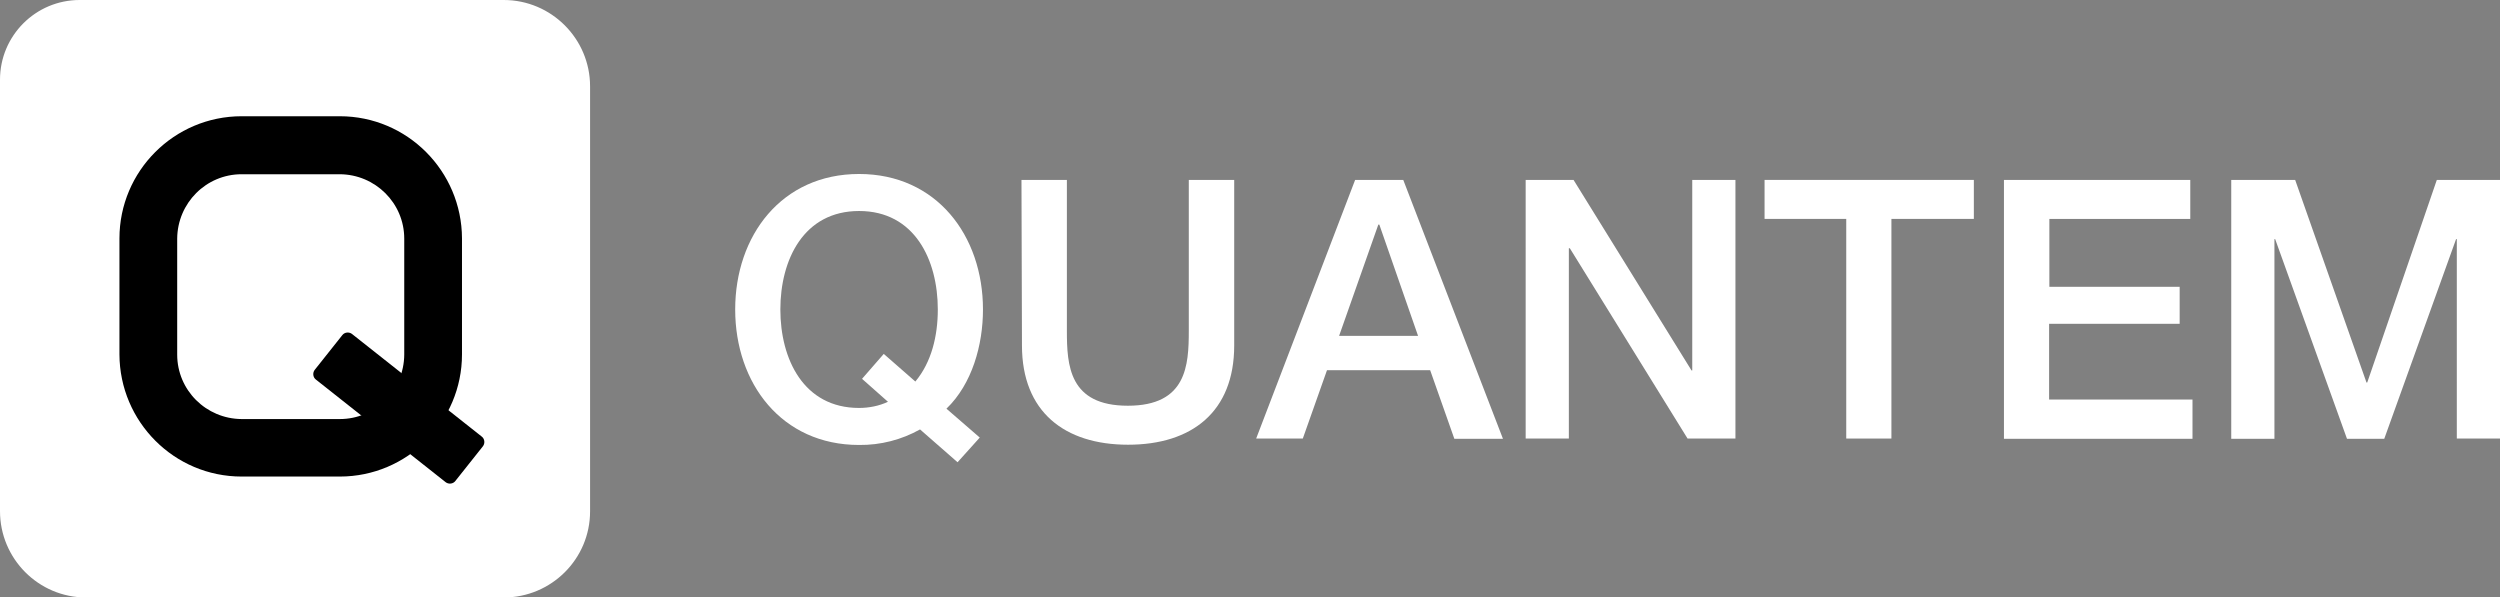 <?xml version="1.0" encoding="utf-8"?>
<!-- Generator: Adobe Illustrator 27.8.0, SVG Export Plug-In . SVG Version: 6.00 Build 0)  -->
<svg version="1.1" id="Layer_1" xmlns="http://www.w3.org/2000/svg" xmlns:xlink="http://www.w3.org/1999/xlink" x="0px" y="0px"
	 viewBox="0 0 1013 242" style="enable-background:new 0 0 1013 242;" xml:space="preserve">
<rect x="0" y="0" width="1013" height="242" fill="#808080" stroke="none"/>
<style type="text/css">
	.st0{fill:#FFFFFF;}
</style>
<path class="st0" d="M397,177.3l-9,10L372.8,174c-7.5,4.2-16,6.4-24.7,6.3c-31.4,0-50.2-25-50.2-54.9s18.8-54.9,50.2-54.9
	s50.2,25,50.2,54.9c0,14.4-4.4,30.2-14.8,40.2L397,177.3z M349.3,153.5l8.8-10.1l12.8,11.2c6.6-7.9,9.1-18.6,9.1-29.2
	c0-20.1-9.4-39.9-31.9-39.9s-31.9,19.8-31.9,39.9s9.4,39.9,31.9,39.9c4,0,8.1-0.8,11.7-2.5L349.3,153.5z"/>
<path class="st0" d="M413.9,72.9h18.4V134c0,14.1,0.9,30.4,24.7,30.4s24.7-16.3,24.7-30.4V72.9h18.4V140c0,26.9-17.2,40.2-43,40.2
	s-43-13.4-43-40.2L413.9,72.9z"/>
<path class="st0" d="M549.1,72.9h19.5L609,177.8h-19.7l-9.8-27.8h-41.8l-9.8,27.7h-18.9L549.1,72.9z M542.6,136.1h32L558.9,91h-0.4
	L542.6,136.1z"/>
<path class="st0" d="M618.2,72.9h19.4l47.8,77.2h0.3V72.9h17.5v104.8h-19.4l-47.7-77.1h-0.4v77.1h-17.5V72.9z"/>
<path class="st0" d="M715,72.9h84.8v15.8h-33.4v89h-18.3v-89H715V72.9z"/>
<path class="st0" d="M812,72.9h75.5v15.8h-57.1v27.5h52.8v15h-52.9v30.7h58.1v15.9H812V72.9z"/>
<path class="st0" d="M904.2,72.9H930l28.9,82.1h0.3l28.2-82.1h25.6v104.8h-17.5V96.9h-0.3l-29.1,80.9H951l-29.1-80.9h-0.3v80.9
	h-17.5V72.9z"/>
<path class="st0" d="M204.1,0H32.3C14.4,0,0,14.5,0,32.3v174.8c0,19.3,15.6,35,34.9,35c0,0,0.1,0,0.1,0h169.1
	c19.3,0,35-15.6,35-34.9c0,0,0-0.1,0-0.1V35C239.1,15.7,223.4,0,204.1,0z"/>
<path d="M137.7,193.1H97.9c-27.3,0-49.4-22.2-49.5-49.5v-47c0-27.3,22.2-49.5,49.5-49.5h39.8c27.3,0,49.4,22.2,49.5,49.5v47
	C187.2,170.9,165,193.1,137.7,193.1z M97.9,70.6c-14.4,0-26,11.7-26.1,26.1v47c0,14.4,11.7,26,26.1,26.1h39.8
	c14.4,0,26-11.7,26.1-26.1v-47c0-14.4-11.7-26-26.1-26.1H97.9z"/>
<path d="M127.5,149.9l11.2-14.1c0.9-1.2,2.7-1.4,3.9-0.5l52.6,41.6c1.2,0.9,1.4,2.7,0.5,3.9l-11.2,14.1c-0.9,1.2-2.7,1.4-3.9,0.5
	L128,153.8C126.8,152.9,126.6,151.1,127.5,149.9z"/>
</svg>
